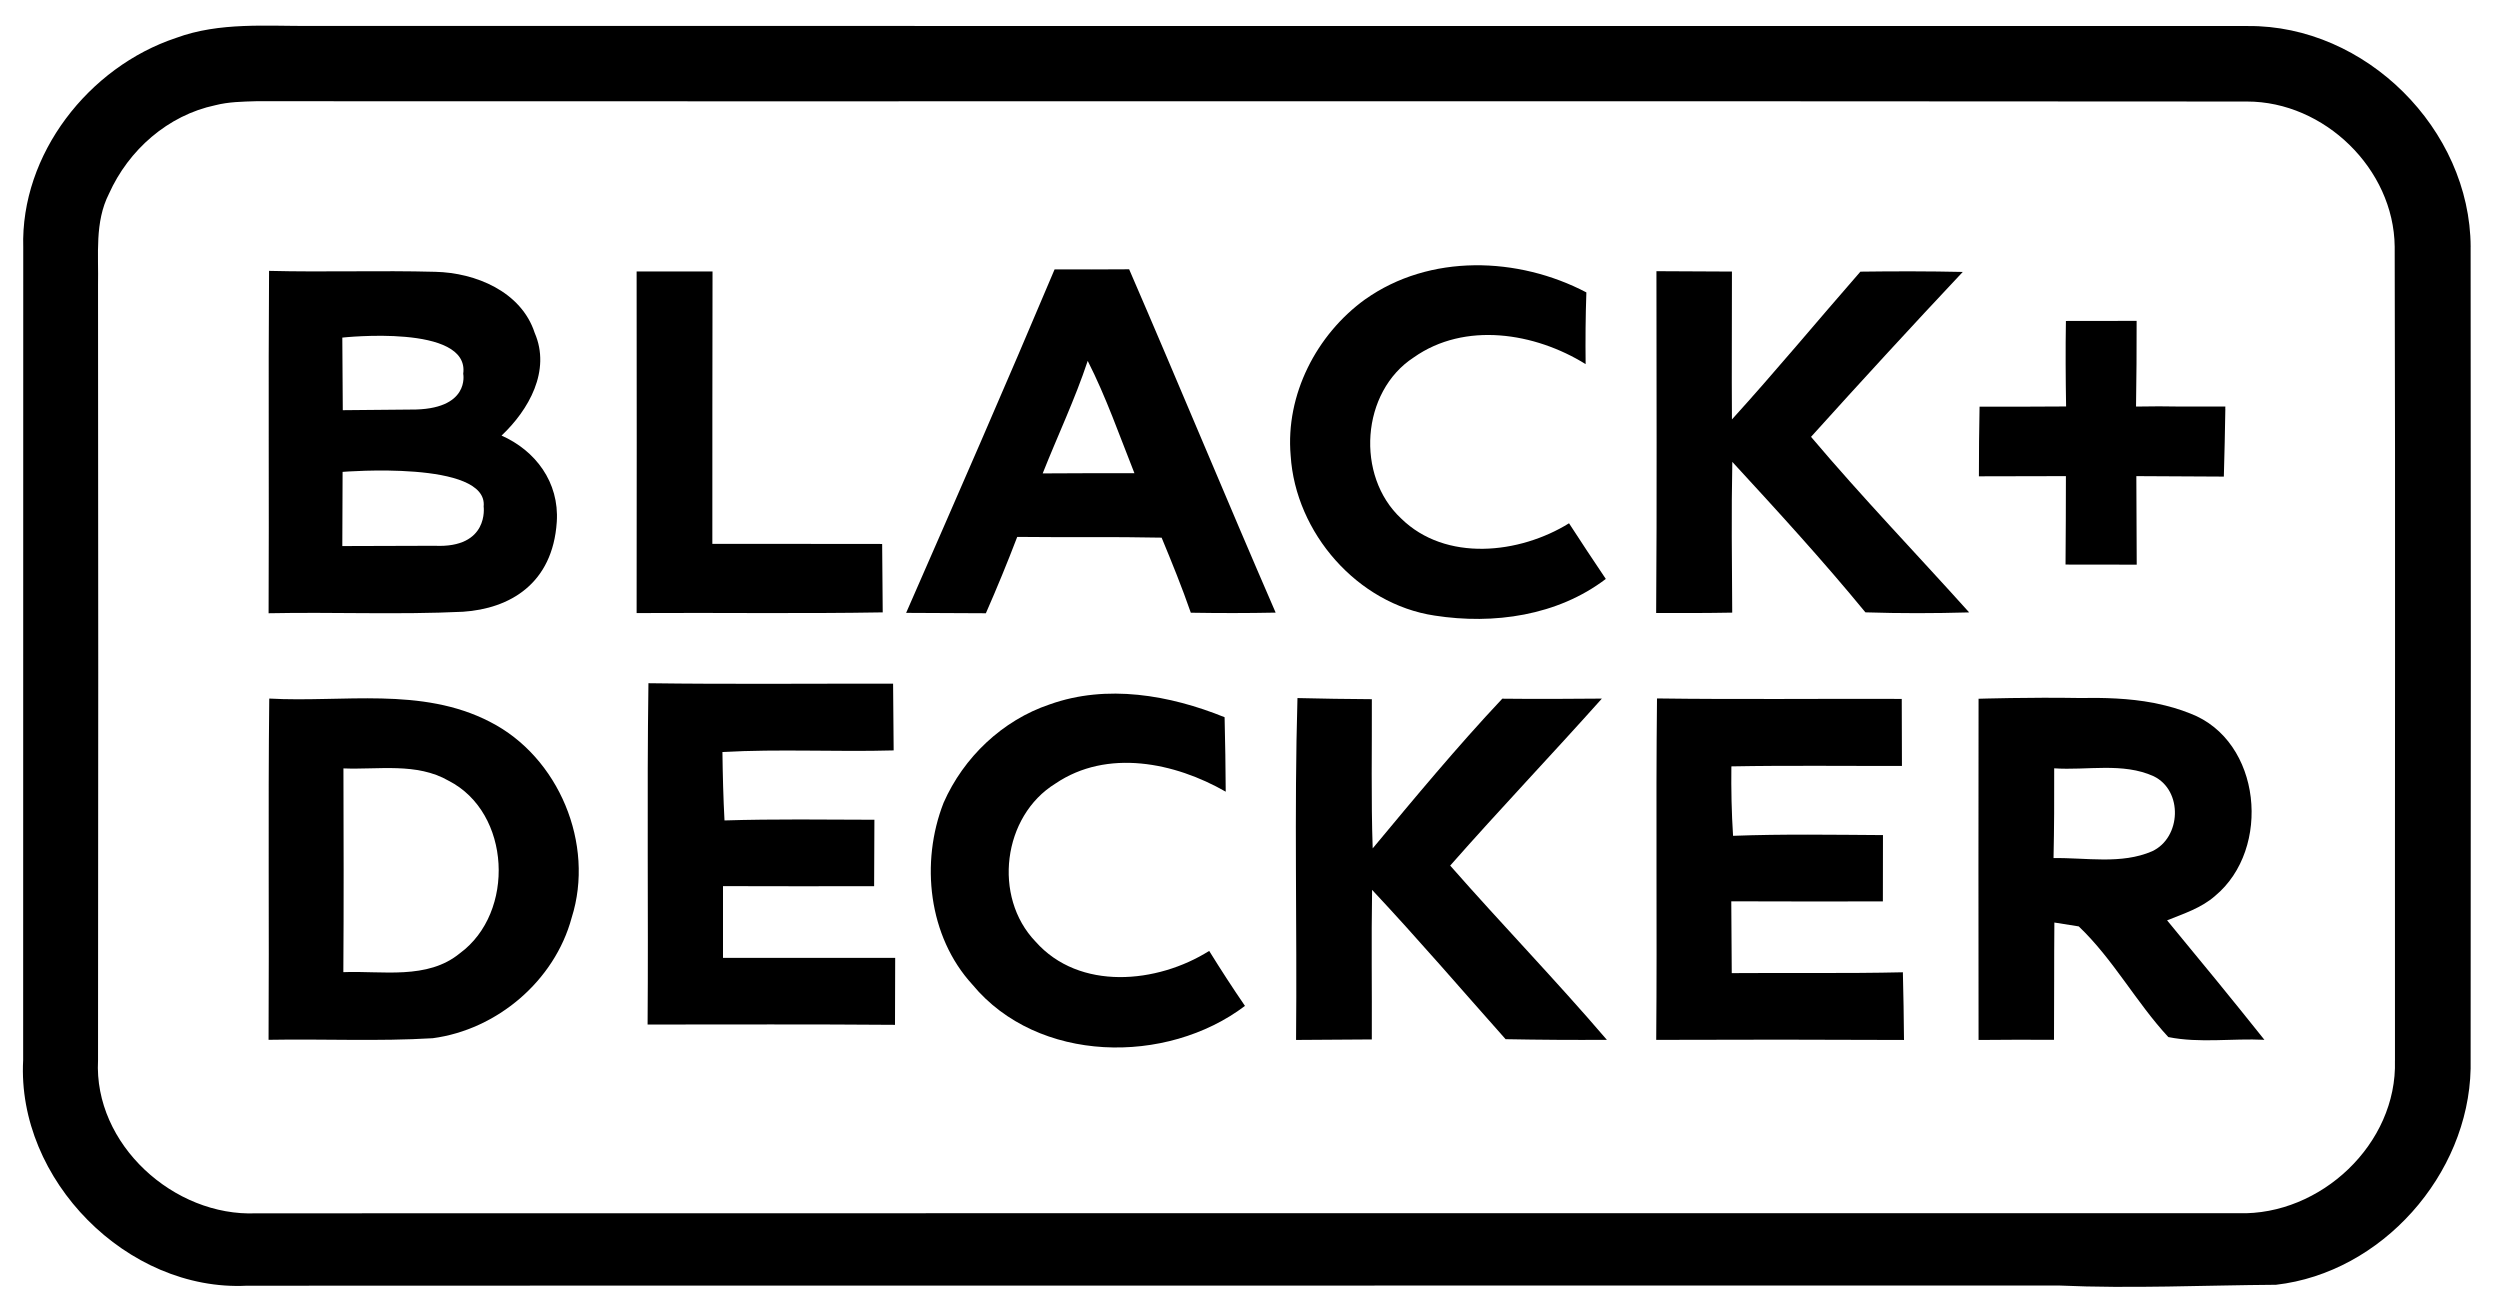 <svg width="80" height="42" viewBox="0 0 80 42" fill="none" xmlns="http://www.w3.org/2000/svg">
<g clip-path="url(#clip0_4171_12750)">
<path d="M79.061 7.903C79.046 4.135 75.699 0.8 71.929 0.833C51.284 0.83 30.642 0.833 10 0.83C8.538 0.842 7.031 0.697 5.632 1.214C2.841 2.142 0.653 4.934 0.744 7.924C0.741 16.591 0.744 25.258 0.741 33.924C0.533 37.753 4.07 41.333 7.897 41.143C27.228 41.133 46.563 41.143 65.894 41.137C68.204 41.24 70.518 41.128 72.832 41.113C76.215 40.725 78.988 37.596 79.06 34.197C79.07 25.43 79.067 16.667 79.06 7.903H79.061ZM76.638 33.937C76.717 36.604 74.258 38.902 71.633 38.823C50.49 38.823 29.343 38.82 8.199 38.826C5.568 38.941 2.995 36.619 3.137 33.927C3.146 25.66 3.146 17.395 3.137 9.128C3.158 8.148 3.025 7.108 3.487 6.2C4.115 4.797 5.375 3.687 6.891 3.367C7.317 3.258 7.761 3.252 8.199 3.239C29.433 3.249 50.668 3.23 71.902 3.249C74.376 3.246 76.603 5.405 76.63 7.891C76.654 16.573 76.633 25.255 76.639 33.936L76.638 33.937Z" fill="black"/>
<path d="M43.687 9.578C45.753 8.114 48.58 8.211 50.764 9.357C50.737 10.122 50.731 10.887 50.74 11.652C49.121 10.645 46.877 10.282 45.24 11.437C43.551 12.535 43.373 15.23 44.835 16.59C46.261 17.99 48.623 17.728 50.209 16.745C50.595 17.341 50.988 17.936 51.386 18.526C49.837 19.705 47.795 19.992 45.91 19.699C43.439 19.33 41.455 17.053 41.301 14.576C41.132 12.634 42.128 10.702 43.687 9.577V9.578Z" fill="black"/>
<path d="M20.372 19.618C20.378 15.973 20.375 12.33 20.372 8.686C21.182 8.683 21.991 8.683 22.801 8.686C22.792 11.592 22.798 14.498 22.795 17.404C24.607 17.407 26.416 17.401 28.229 17.407C28.232 18.136 28.238 18.864 28.247 19.596C25.622 19.641 22.997 19.602 20.372 19.618Z" fill="black"/>
<path d="M52.997 19.615C53.024 15.968 53.006 12.321 53.006 8.678C53.81 8.681 54.616 8.687 55.422 8.69C55.425 10.268 55.41 11.844 55.422 13.422C56.827 11.874 58.159 10.265 59.533 8.693C60.627 8.678 61.717 8.678 62.808 8.702C61.17 10.444 59.554 12.204 57.953 13.979C59.581 15.905 61.328 17.722 63.013 19.597C61.904 19.628 60.799 19.631 59.693 19.595C58.334 17.938 56.884 16.356 55.434 14.78C55.401 16.389 55.422 17.995 55.431 19.604C54.619 19.619 53.806 19.619 52.997 19.616V19.615Z" fill="black"/>
<path d="M71.21 13.01H69.812C69.326 12.999 68.84 13.001 68.353 13.01C68.369 12.097 68.372 11.181 68.372 10.268C67.617 10.268 66.861 10.268 66.109 10.271C66.094 11.181 66.1 12.094 66.115 13.007C65.191 13.013 64.267 13.016 63.346 13.013C63.331 13.754 63.325 14.498 63.325 15.242C64.252 15.239 65.179 15.236 66.109 15.236C66.109 16.18 66.104 17.123 66.097 18.066C66.856 18.069 67.617 18.069 68.375 18.069C68.372 17.123 68.365 16.179 68.363 15.236L71.163 15.251C71.184 14.531 71.199 13.811 71.211 13.091C71.21 13.091 71.21 13.091 71.209 13.091L71.211 13.01L71.21 13.01Z" fill="black"/>
<path d="M36.133 8.617C35.336 8.623 34.541 8.623 33.747 8.62C32.197 12.297 30.596 15.956 28.996 19.612C29.845 19.618 30.696 19.618 31.548 19.624C31.902 18.817 32.237 18.003 32.551 17.181C34.091 17.199 35.632 17.172 37.172 17.205C37.502 18.001 37.825 18.796 38.106 19.607C39.012 19.622 39.915 19.622 40.821 19.604C39.235 15.951 37.716 12.274 36.133 8.618V8.617ZM33.366 15.149C33.843 13.946 34.399 12.776 34.807 11.548C35.396 12.706 35.822 13.937 36.302 15.143C35.323 15.14 34.344 15.143 33.366 15.149Z" fill="black"/>
<path d="M33.593 22.54C35.417 21.887 37.432 22.24 39.187 22.951C39.208 23.743 39.217 24.538 39.223 25.334C37.595 24.399 35.429 23.952 33.774 25.074C32.085 26.114 31.762 28.699 33.136 30.13C34.541 31.717 37.033 31.475 38.694 30.429C39.063 31.025 39.443 31.612 39.839 32.189C37.326 34.091 33.206 34.031 31.119 31.509C29.703 29.966 29.448 27.596 30.195 25.688C30.835 24.233 32.079 23.048 33.592 22.54H33.593Z" fill="black"/>
<path d="M20.723 32.785C20.75 29.145 20.699 25.503 20.75 21.863C23.36 21.899 25.97 21.872 28.579 21.878C28.585 22.589 28.588 23.303 28.597 24.013C26.77 24.065 24.942 23.962 23.118 24.065C23.127 24.794 23.145 25.525 23.184 26.254C24.782 26.205 26.38 26.227 27.981 26.232C27.975 26.94 27.975 27.651 27.972 28.358C26.359 28.361 24.749 28.361 23.136 28.356V30.651C24.973 30.648 26.809 30.648 28.646 30.651C28.646 31.364 28.643 32.081 28.64 32.795C26.003 32.773 23.363 32.785 20.723 32.785Z" fill="black"/>
<path d="M41.474 33.279C41.509 29.631 41.413 25.982 41.519 22.338C42.31 22.359 43.104 22.368 43.899 22.374C43.905 23.965 43.872 25.555 43.926 27.148C45.276 25.525 46.626 23.898 48.073 22.358C49.137 22.37 50.197 22.365 51.26 22.355C49.659 24.148 47.998 25.891 46.406 27.699C48.055 29.577 49.795 31.376 51.42 33.275C50.339 33.281 49.26 33.275 48.179 33.254C46.759 31.657 45.367 30.033 43.907 28.476C43.88 30.069 43.905 31.666 43.898 33.262C43.089 33.268 42.28 33.275 41.473 33.278L41.474 33.279Z" fill="black"/>
<path d="M52.999 33.275C53.03 29.634 52.984 25.99 53.024 22.35C55.634 22.386 58.246 22.355 60.856 22.365C60.859 23.078 60.859 23.795 60.862 24.509C59.041 24.515 57.222 24.49 55.404 24.524C55.395 25.265 55.41 26.005 55.458 26.746C57.056 26.686 58.657 26.713 60.255 26.723C60.255 27.43 60.252 28.138 60.252 28.845C58.633 28.848 57.017 28.848 55.401 28.842C55.404 29.608 55.41 30.373 55.416 31.14C57.24 31.125 59.068 31.155 60.892 31.113C60.91 31.836 60.922 32.556 60.928 33.279C58.285 33.266 55.642 33.266 52.999 33.276L52.999 33.275Z" fill="black"/>
<path d="M15.678 23.098C13.488 21.967 10.969 22.485 8.616 22.354C8.576 25.992 8.616 29.633 8.594 33.274C10.346 33.241 12.098 33.328 13.847 33.223C15.904 32.95 17.749 31.387 18.293 29.367C19.042 27.012 17.882 24.217 15.677 23.098H15.678ZM14.717 30.504C13.672 31.363 12.228 31.058 10.987 31.109C11.002 28.935 10.996 26.763 10.99 24.589C12.111 24.634 13.337 24.395 14.358 24.985C16.354 26.007 16.494 29.2 14.717 30.504V30.504Z" fill="black"/>
<path d="M69.347 29.451C69.878 29.237 70.446 29.055 70.884 28.668C72.696 27.165 72.376 23.705 70.089 22.832C69.742 22.692 69.388 22.592 69.03 22.517C68.995 22.51 68.965 22.502 68.925 22.494C68.919 22.493 68.912 22.492 68.906 22.491C68.131 22.344 67.335 22.322 66.534 22.336C64.957 22.309 63.314 22.36 63.314 22.36C63.309 25.997 63.309 29.639 63.314 33.279C64.118 33.27 64.924 33.27 65.728 33.274C65.737 32.022 65.728 30.773 65.74 29.521C65.936 29.551 66.326 29.614 66.52 29.645C67.622 30.694 68.353 32.07 69.386 33.186C70.389 33.388 71.44 33.222 72.461 33.274C71.437 31.989 70.395 30.718 69.347 29.451H69.347ZM68.867 27.241C67.879 27.668 66.755 27.441 65.713 27.459C65.734 26.5 65.737 25.544 65.734 24.586C66.786 24.659 67.93 24.39 68.918 24.84C69.863 25.3 69.8 26.808 68.867 27.241Z" fill="black"/>
<path d="M16.049 13.939C16.919 13.12 17.635 11.861 17.11 10.652C16.681 9.33 15.216 8.726 13.929 8.698C12.156 8.65 10.383 8.713 8.61 8.668C8.583 12.321 8.613 15.971 8.595 19.624C10.667 19.581 12.745 19.675 14.817 19.576C16.306 19.476 17.686 18.688 17.817 16.7C17.9 15.428 17.131 14.417 16.05 13.939H16.049ZM14.823 11.96C14.823 11.96 15.062 13.126 13.136 13.106L10.969 13.126L10.954 10.803C10.954 10.803 15.043 10.354 14.823 11.961V11.96ZM13.909 17.465L10.954 17.474L10.963 15.1C10.963 15.1 15.628 14.719 15.477 16.21C15.477 16.21 15.663 17.547 13.909 17.465Z" fill="black"/>
</g>
<defs>
<clipPath id="clip0_4171_12750">
<rect width="78.334" height="40.36" fill="white" transform="translate(0.732 0.82)"/>
</clipPath>
</defs>
</svg>

